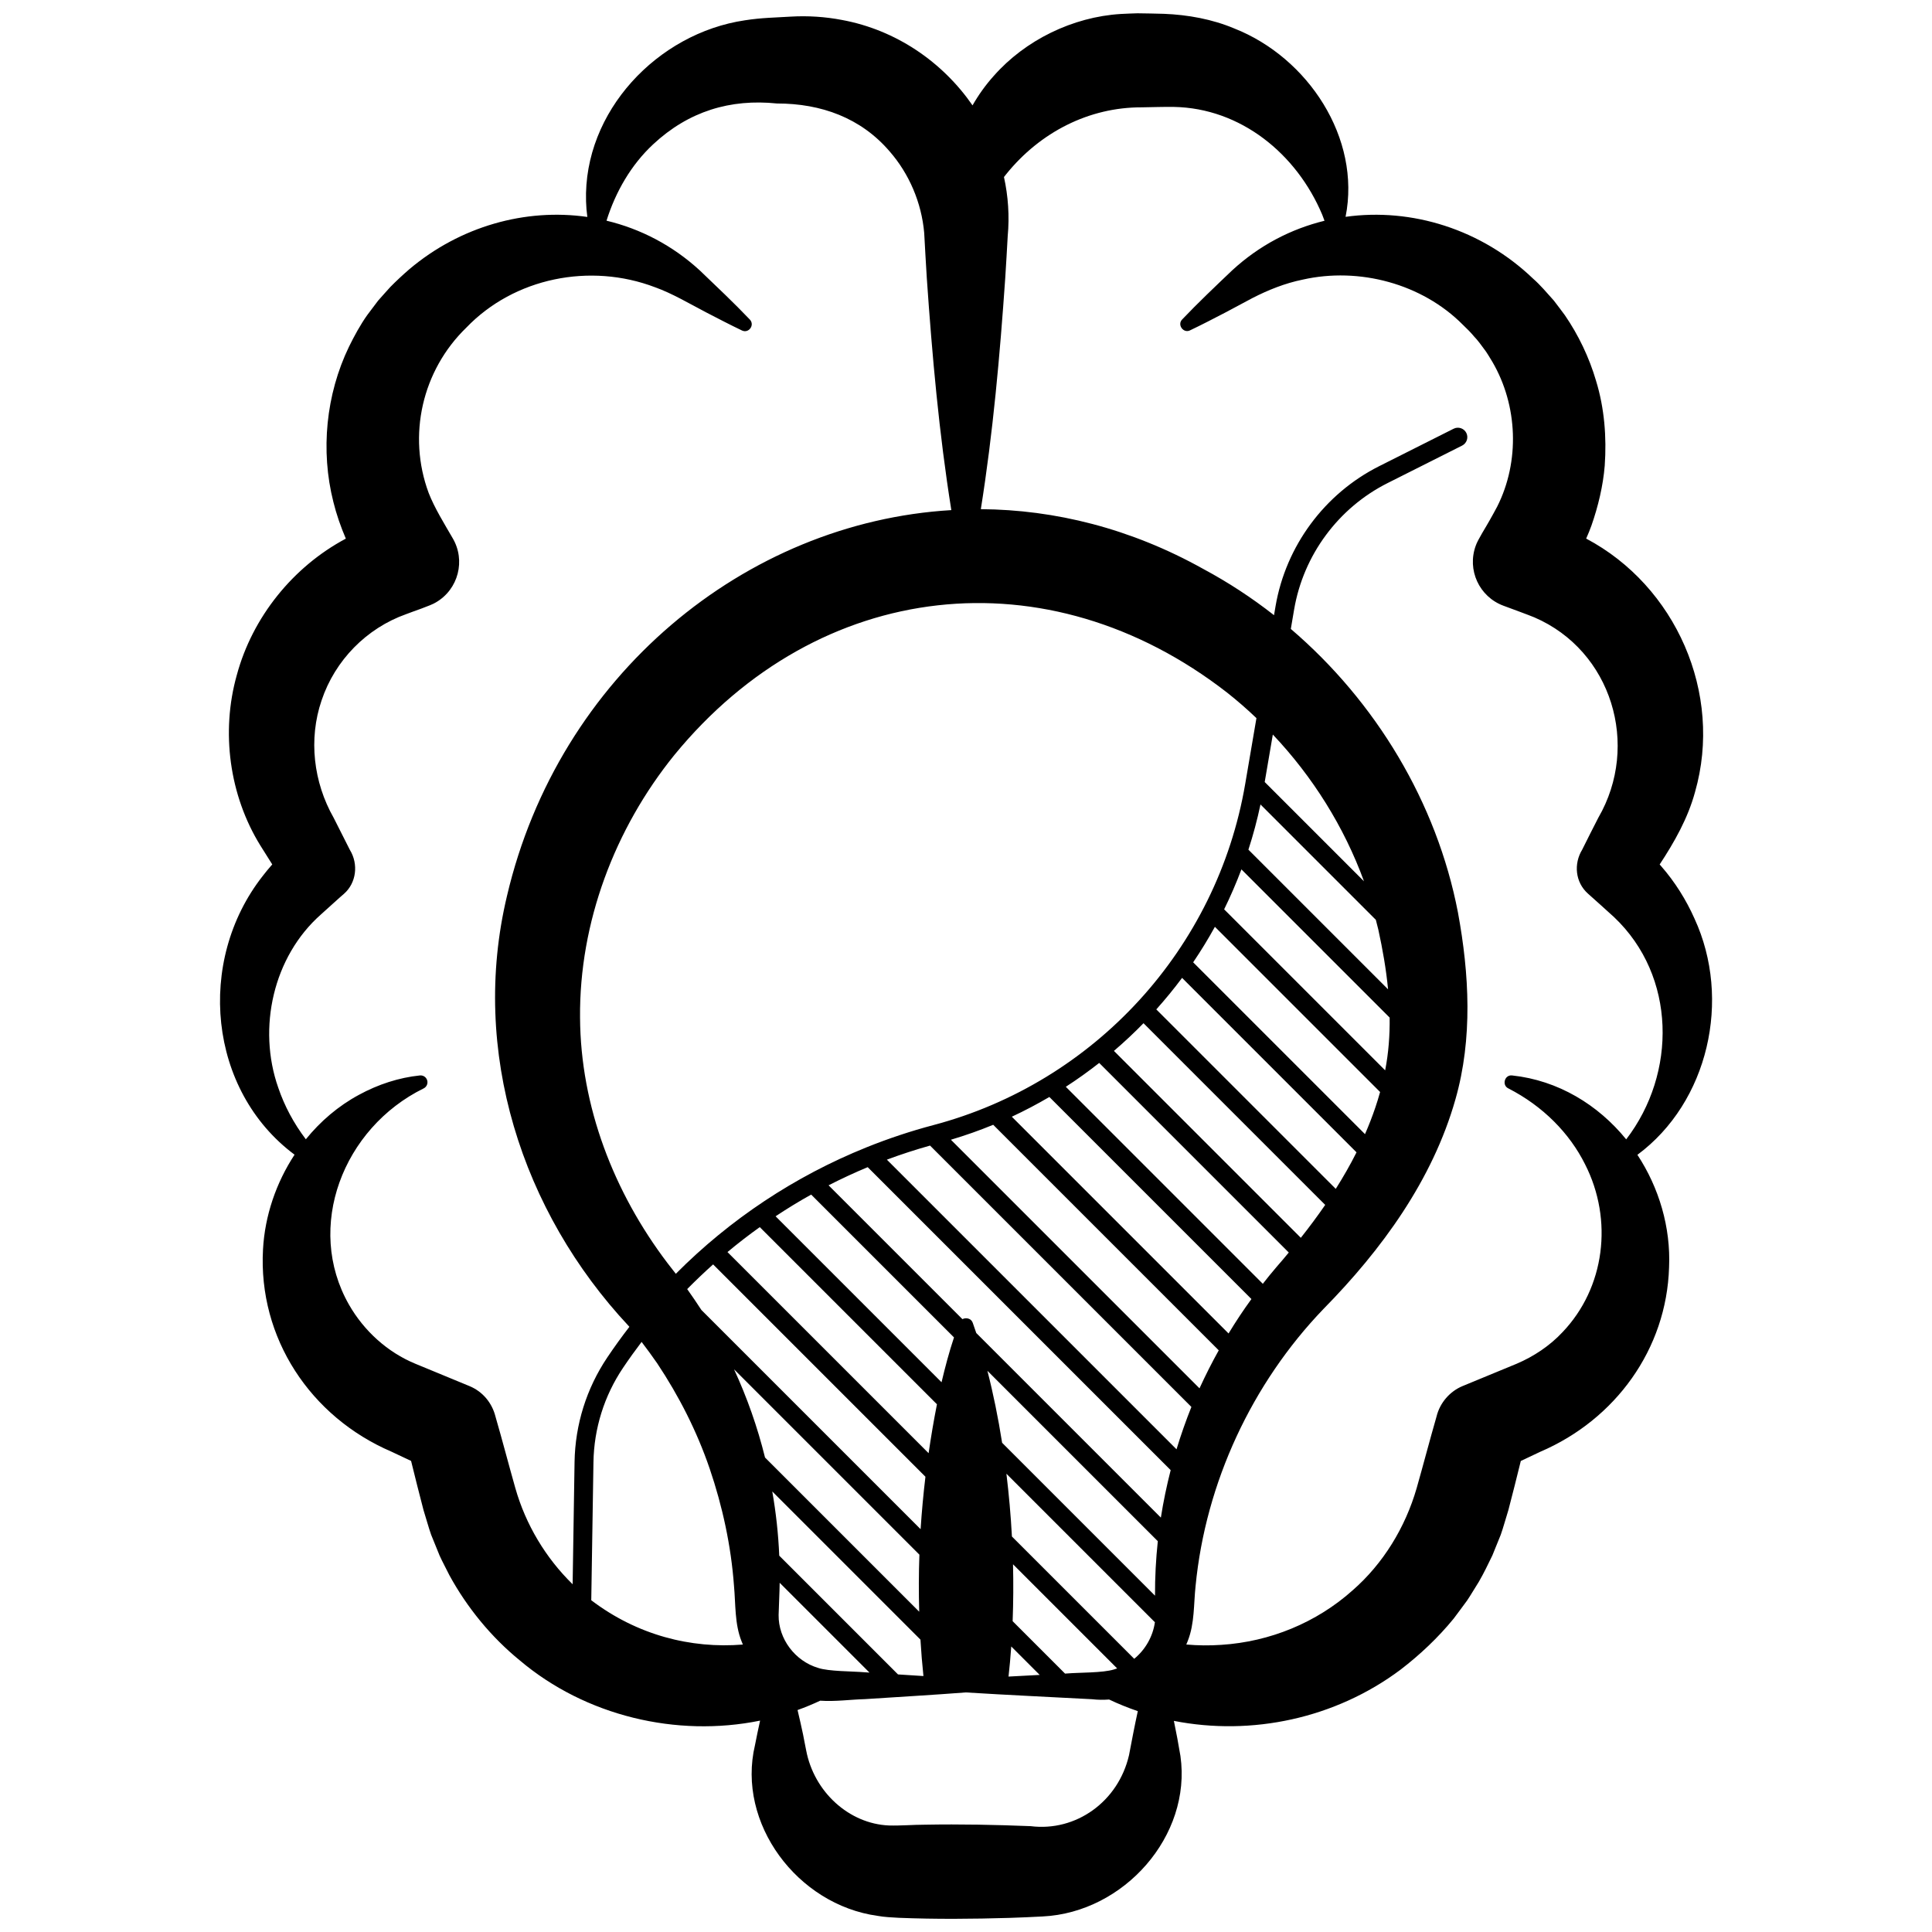 <svg id="Master_Line" enable-background="new 0 0 512 512" viewBox="0 0 512 512" xmlns="http://www.w3.org/2000/svg"><path d="m449.05 243.42c-2.21-4.97-5.19-9.72-8.8-13.85-.11-.12-.25-.29-.42-.48 3.91-5.95 7.47-12.21 9.37-19.19 7.49-26.18-5.14-54.63-28.85-67.17.51-1.15.99-2.3 1.4-3.45 1.77-5.06 3.09-10.55 3.52-15.88.53-7.51-.08-15.28-2.3-22.48-1.79-6.13-4.66-12.15-8.28-17.41-.61-.79-2.3-3.12-2.9-3.85-1.64-1.83-3.64-4.2-5.49-5.8-13.63-13.08-32.16-18.85-49.71-16.4 4.16-20.85-9.96-42.21-29.47-49.91-5.86-2.47-12.32-3.64-18.68-3.89-2.14-.07-4.87-.11-7.01-.14-.97.03-3.37.11-4.41.18-12.75.78-25.33 6.93-33.68 16.43-2.13 2.37-4.01 4.99-5.61 7.79-7.94-11.49-20.24-19.98-34.58-22.63-4.47-.86-9.05-1.15-13.57-.89-3.99.26-7.69.27-12.19.98-23.14 3.42-42.8 24.18-42.08 48 .04 1.37.15 2.74.34 4.11-16.39-2.36-33.68 2.46-47.17 13.85-1.69 1.46-3.49 3.13-5.07 4.74-.77.88-2.43 2.68-3.2 3.58-.56.7-2.35 3.16-2.9 3.85-1.79 2.52-3.46 5.58-4.82 8.36-6.11 12.65-7.59 27.54-4.14 41.16.8 3.25 1.95 6.57 3.3 9.71-14.01 7.46-24.77 20.83-28.9 36.17-4.24 15.06-1.97 31.85 6.23 45.13.93 1.51 2.04 3.27 3.17 5.04-.94 1.08-1.82 2.12-2.52 3.05-17.75 22.62-14.41 56.88 8.43 73.87-4.89 7.45-7.88 16.2-8.36 25.09-1.31 23.47 12.57 44.41 34.05 53.62 1.09.52 3.13 1.48 5.19 2.45 1.07 4.35 2.16 8.7 3.29 13.01.56 1.74 1.41 4.86 2.03 6.56.48 1.2 1.7 4.23 2.22 5.47.78 1.74 1.79 3.55 2.63 5.28 4.68 8.56 11.08 16.38 18.64 22.54 17.39 14.71 41.56 20.48 63.68 15.96-.48 2.15-.92 4.31-1.35 6.49-4.91 20.7 11.21 42.3 32.47 45.25 1.81.33 3.84.42 5.68.52 9.76.39 19.54.31 29.3.02 2.01-.07 6.86-.25 8.8-.38 21.57-1.07 39.5-21.38 36.5-42.51-.52-3.14-1.1-6.24-1.74-9.32 20.6 4.05 42.77-.62 60.08-13.58 5.16-3.96 9.98-8.51 14.09-13.55.8-1.09 2.74-3.65 3.51-4.73.73-1.03 2.43-3.92 3.13-4.99 1.3-2.23 2.47-4.68 3.59-6.99.49-1.22 1.75-4.26 2.22-5.47.62-1.71 1.47-4.82 2.03-6.56 1.13-4.31 2.22-8.66 3.29-13.01 2.07-.97 4.11-1.93 5.19-2.45 19.85-8.51 33.44-27.15 34.1-48.86.47-10.62-2.67-21.12-8.39-29.82 18.8-13.93 25.02-41.17 15.12-62.62zm-123.8-59.83c2.68 2.12 5.25 4.36 7.72 6.72l-2.98 17.46c-7.44 43.61-39.89 79.09-82.66 90.4-6.05 1.6-11.96 3.58-17.71 5.89-.01.01-.03.01-.04.02-18.96 7.64-36.12 19.04-50.48 33.49-.74-.97-1.49-1.94-2.23-2.87-14.2-18.72-23.02-41.47-23.15-65.03-.22-25.2 9.19-50.06 24.99-69.58 38.28-46.75 98.94-53.53 146.54-16.5zm-80.53 260.58c-2.25-.15-4.52-.29-6.74-.43l-31.47-31.47c-.24-5.7-.86-11.4-1.85-17.02l39.27 39.27c.19 3.21.45 6.43.79 9.65zm-29.75-127.59 37.85 37.85c-1.32 3.96-2.36 7.92-3.3 11.88l-43.98-43.98c3.07-2.04 6.21-3.96 9.43-5.75zm-13.62 8.62 46.95 46.95c-.85 4.3-1.58 8.63-2.21 12.96l-53.3-53.3c2.77-2.31 5.62-4.52 8.56-6.61zm-12.37 9.88 56.27 56.27c-.55 4.62-.98 9.26-1.28 13.9l-58.09-58.09c-1.21-1.86-2.47-3.71-3.77-5.54 2.23-2.25 4.52-4.44 6.87-6.54zm54.62 92.04-40.86-40.86c-1.99-8.03-4.74-15.87-8.21-23.38l49.12 49.12c-.18 5.03-.19 10.08-.05 15.12zm24.39 9.21 7.54 7.54c-2.75.15-5.5.29-8.26.44.3-2.62.53-5.29.72-7.98zm14.73 7.16c-.16.01-.32.02-.47.03l-13.89-13.89c.19-4.99.22-10.03.1-15.08l27.6 27.6c-.29.1-.57.2-.87.28-2.92.92-9.17.78-12.47 1.06zm17.86-3.89-32.41-32.41c-.3-5.62-.8-11.19-1.46-16.63l39.35 39.35c-.54 3.79-2.54 7.28-5.48 9.69zm-35.01-57.25c-1.05-6.69-2.36-13.1-3.9-19.08l45.16 45.16c-.51 4.8-.76 9.62-.74 14.44zm-6.85-29.09c-.31-.92-.62-1.83-.94-2.72-.4-1.15-1.78-1.46-2.73-.95l-35.47-35.47c3.39-1.73 6.84-3.34 10.37-4.81l80.29 80.29c-1.06 4.15-1.94 8.35-2.6 12.58zm53.07 30.82-76.76-76.76c3.75-1.4 7.57-2.64 11.44-3.73l69.26 69.26c-1.47 3.68-2.79 7.43-3.94 11.23zm6.09-16.16-65.88-65.88c3.83-1.14 7.57-2.46 11.21-3.96l59.77 59.77c-1.84 3.28-3.53 6.65-5.1 10.07zm7.7-14.54-57.44-57.44c3.41-1.59 6.73-3.34 9.95-5.23l53.55 53.55c-2.15 2.95-4.17 6-6.06 9.12zm12.72-17.63c-1.25 1.46-2.46 2.95-3.64 4.47l-52.21-52.21c3.05-1.97 6-4.09 8.85-6.32l50.24 50.24c-1.06 1.29-2.14 2.57-3.24 3.82zm6.43-7.72-49.53-49.53c2.72-2.33 5.34-4.77 7.84-7.34l48.15 48.15c-2.06 2.99-4.22 5.89-6.46 8.72zm9.26-12.97-47.56-47.56c2.4-2.68 4.68-5.46 6.83-8.35l46.23 46.23c-1.66 3.31-3.51 6.53-5.5 9.68zm10.49-21.57c-.81 2.4-1.73 4.76-2.74 7.07l-45.54-45.54c2.06-3.04 3.98-6.18 5.76-9.41l43.78 43.78c-.4 1.44-.84 2.87-1.26 4.1zm.79-47.13c1.14 5.19 2.07 10.49 2.58 15.82l-37.01-37.01c1.27-3.91 2.34-7.91 3.2-11.98l30.57 30.57c.22.87.46 1.73.66 2.6zm-36.28-15.97 39.28 39.28c.06 4.69-.29 9.37-1.19 13.98l-42.67-42.67c1.69-3.44 3.22-6.98 4.58-10.59zm6.17-23.15 2.15-12.58c10.56 11.16 18.89 24.45 24.16 38.89zm-198.58 187.16c-1.78-6.28-3.45-12.71-5.27-18.98-.88-3.54-3.3-6.61-6.91-8.1 0 0-14.34-5.92-14.34-5.92-7.37-3.04-13.6-8.7-17.57-15.64-11.73-20.55-1.61-46.81 19.79-57.33.66-.33 1.07-1.04.99-1.81-.1-1-.99-1.72-1.99-1.62-5.54.57-11.07 2.36-16.18 5.15-5.43 2.93-10.18 6.99-14.05 11.77-3.21-4.22-5.67-8.85-7.3-13.64-5.59-15.86-1.35-34.78 11.32-45.96.91-.8 5.23-4.75 6.08-5.45 3.28-2.87 3.9-7.86 1.56-11.66-1-2.02-3.26-6.48-4.29-8.49-5.36-9.42-6.7-20.86-3.2-31.11 3.57-10.65 11.92-19.13 22.42-22.86 1.48-.6 6.58-2.27 7.87-3.11 5.97-3.46 7.95-11.15 4.42-17.07-2.13-3.68-4.8-7.99-6.33-11.93-5.66-15.25-1.75-32.44 9.96-43.8 12.73-13.27 32.86-17.25 50-10.73 4.54 1.61 9.29 4.44 13.59 6.68 3.14 1.62 6.27 3.26 9.48 4.79 1.79.85 3.45-1.44 2.09-2.89-4.16-4.37-8.88-8.83-13.24-13-7.29-6.71-15.81-11.07-24.75-13.21 2.4-7.64 6.51-14.8 12.36-20.24 9.42-8.78 20.47-12.09 32.81-10.82 11.71 0 22.24 3.8 29.87 12.71 5.14 5.89 8.45 13.55 9.15 21.6.14 2.93.51 8.96.69 11.96 1.42 20.59 3.24 41.1 6.5 61.49-54.67 3.24-104.07 43.87-117.75 102.22-9.83 41.14 3.89 83.72 32.27 114.03.05.06.1.13.16.19-2.03 2.62-3.98 5.32-5.84 8.09-5.53 8.23-8.53 17.82-8.69 27.73l-.51 32.4c-7.15-6.99-12.44-15.83-15.17-25.44zm20.11 29.68.58-36.57c.14-8.94 2.85-17.6 7.84-25.02 1.58-2.35 3.22-4.63 4.92-6.87 1.42 1.85 2.79 3.75 4.13 5.67 5.77 8.67 10.53 18.01 13.92 27.94 3.38 9.93 5.66 20.43 6.43 30.97.46 4.89.15 10.15 2.02 14.79.1.28.22.56.34.83-13.82 1.13-28.05-2.52-40.18-11.74zm49.65 3.92c.07-2.71.24-5.69.28-8.55l23.8 23.8c-.42-.03-.84-.05-1.24-.08-3.23-.28-9.6-.21-12.37-1.16-6.11-1.81-10.55-7.7-10.47-14.01zm92.86 37.14c-2.85 12.33-14.07 20.31-26.07 18.81-9.24-.37-18.67-.56-27.91-.39-3.17 0-6.48.3-9.65.21-10.6-.45-19.86-8.93-21.93-19.92-.16-.93-.66-3.21-.82-4.19-.46-2.18-.95-4.33-1.46-6.48 2.03-.73 4.04-1.56 6-2.48 4 .28 8.16-.32 11.82-.41 7.89-.52 18.98-1.17 26.76-1.78 11.07.69 22.36 1.21 33.46 1.8 1.51.18 3.03.19 4.53.08 2.48 1.18 5.02 2.2 7.6 3.08-.85 3.89-1.59 7.78-2.33 11.67zm101.52-180.14c-1.98-.23-2.78 2.58-1 3.43 9.2 4.71 16.23 11.89 20.33 20.1 7.54 14.8 5.26 32.76-5.98 44.52-3.38 3.62-7.64 6.44-12.13 8.35l-14.34 5.92c-3.32 1.37-6.01 4.37-6.91 8.1-1.81 6.27-3.48 12.7-5.27 18.98-2.99 10.34-8.82 19.95-16.97 27.06-9.57 8.55-21.9 13.62-34.79 14.44-3.14.22-6.24.18-9.28-.09.14-.34.3-.68.42-1.03 1.8-4.59 1.52-9.65 2.04-14.48 2.65-27.36 14.95-53.71 33.89-73.41 15.42-15.68 28.91-34.15 34.98-55.57 4.59-16.09 3.67-33.21.66-49.52-5.62-29.16-21.78-55.88-44.29-75.13l.88-5.17c2.46-14.41 11.72-26.93 24.78-33.49l19.74-9.93c1.23-.62 1.73-2.12 1.11-3.36-.62-1.23-2.12-1.73-3.36-1.11l-19.74 9.93c-14.47 7.28-24.73 21.15-27.46 37.12l-.4 2.37c-5.88-4.61-12.15-8.72-18.74-12.25-19.22-10.74-39.33-15.72-58.96-15.85 3.24-20.32 5.05-40.76 6.47-61.28.14-2.44.55-8.67.65-11.04.5-5.35.13-10.63-.99-15.7.21-.27.42-.55.64-.81 8.96-11.07 21.9-17.71 35.92-17.66 2.7-.04 5.77-.15 8.45-.11 17.71.32 32.54 12.4 39.34 28.58.17.45.38 1.01.6 1.59-8.85 2.16-17.27 6.5-24.48 13.15-4.37 4.16-9.09 8.63-13.24 13-1.4 1.43.36 3.77 2.09 2.89 3.21-1.53 6.34-3.16 9.48-4.79 1.63-.85 5.4-2.88 7-3.74 4.22-2.17 8.68-3.95 13.32-4.9 14.99-3.4 31.7 1.06 42.51 11.97 1.04.97 2.14 2.1 3.03 3.17.79.79 1.92 2.32 2.56 3.21.69.82 1.65 2.54 2.21 3.42 6.77 11.59 7.3 26.41 1.3 38.34-.6 1.09-1.45 2.72-2.08 3.78-.76 1.4-3.13 5.1-3.61 6.58-2.38 6.43.9 13.56 7.33 15.94 1.58.59 6.76 2.48 8.22 3.1 20.48 8.84 28.04 33.88 16.93 53.07-.98 1.91-3.3 6.46-4.29 8.49-2.26 3.71-1.87 8.62 1.56 11.66 1.67 1.51 5.33 4.74 6.91 6.22 16.49 15.63 16.63 41.39 3.2 58.88-7.43-9.14-18-15.63-30.24-16.94z"/></svg>